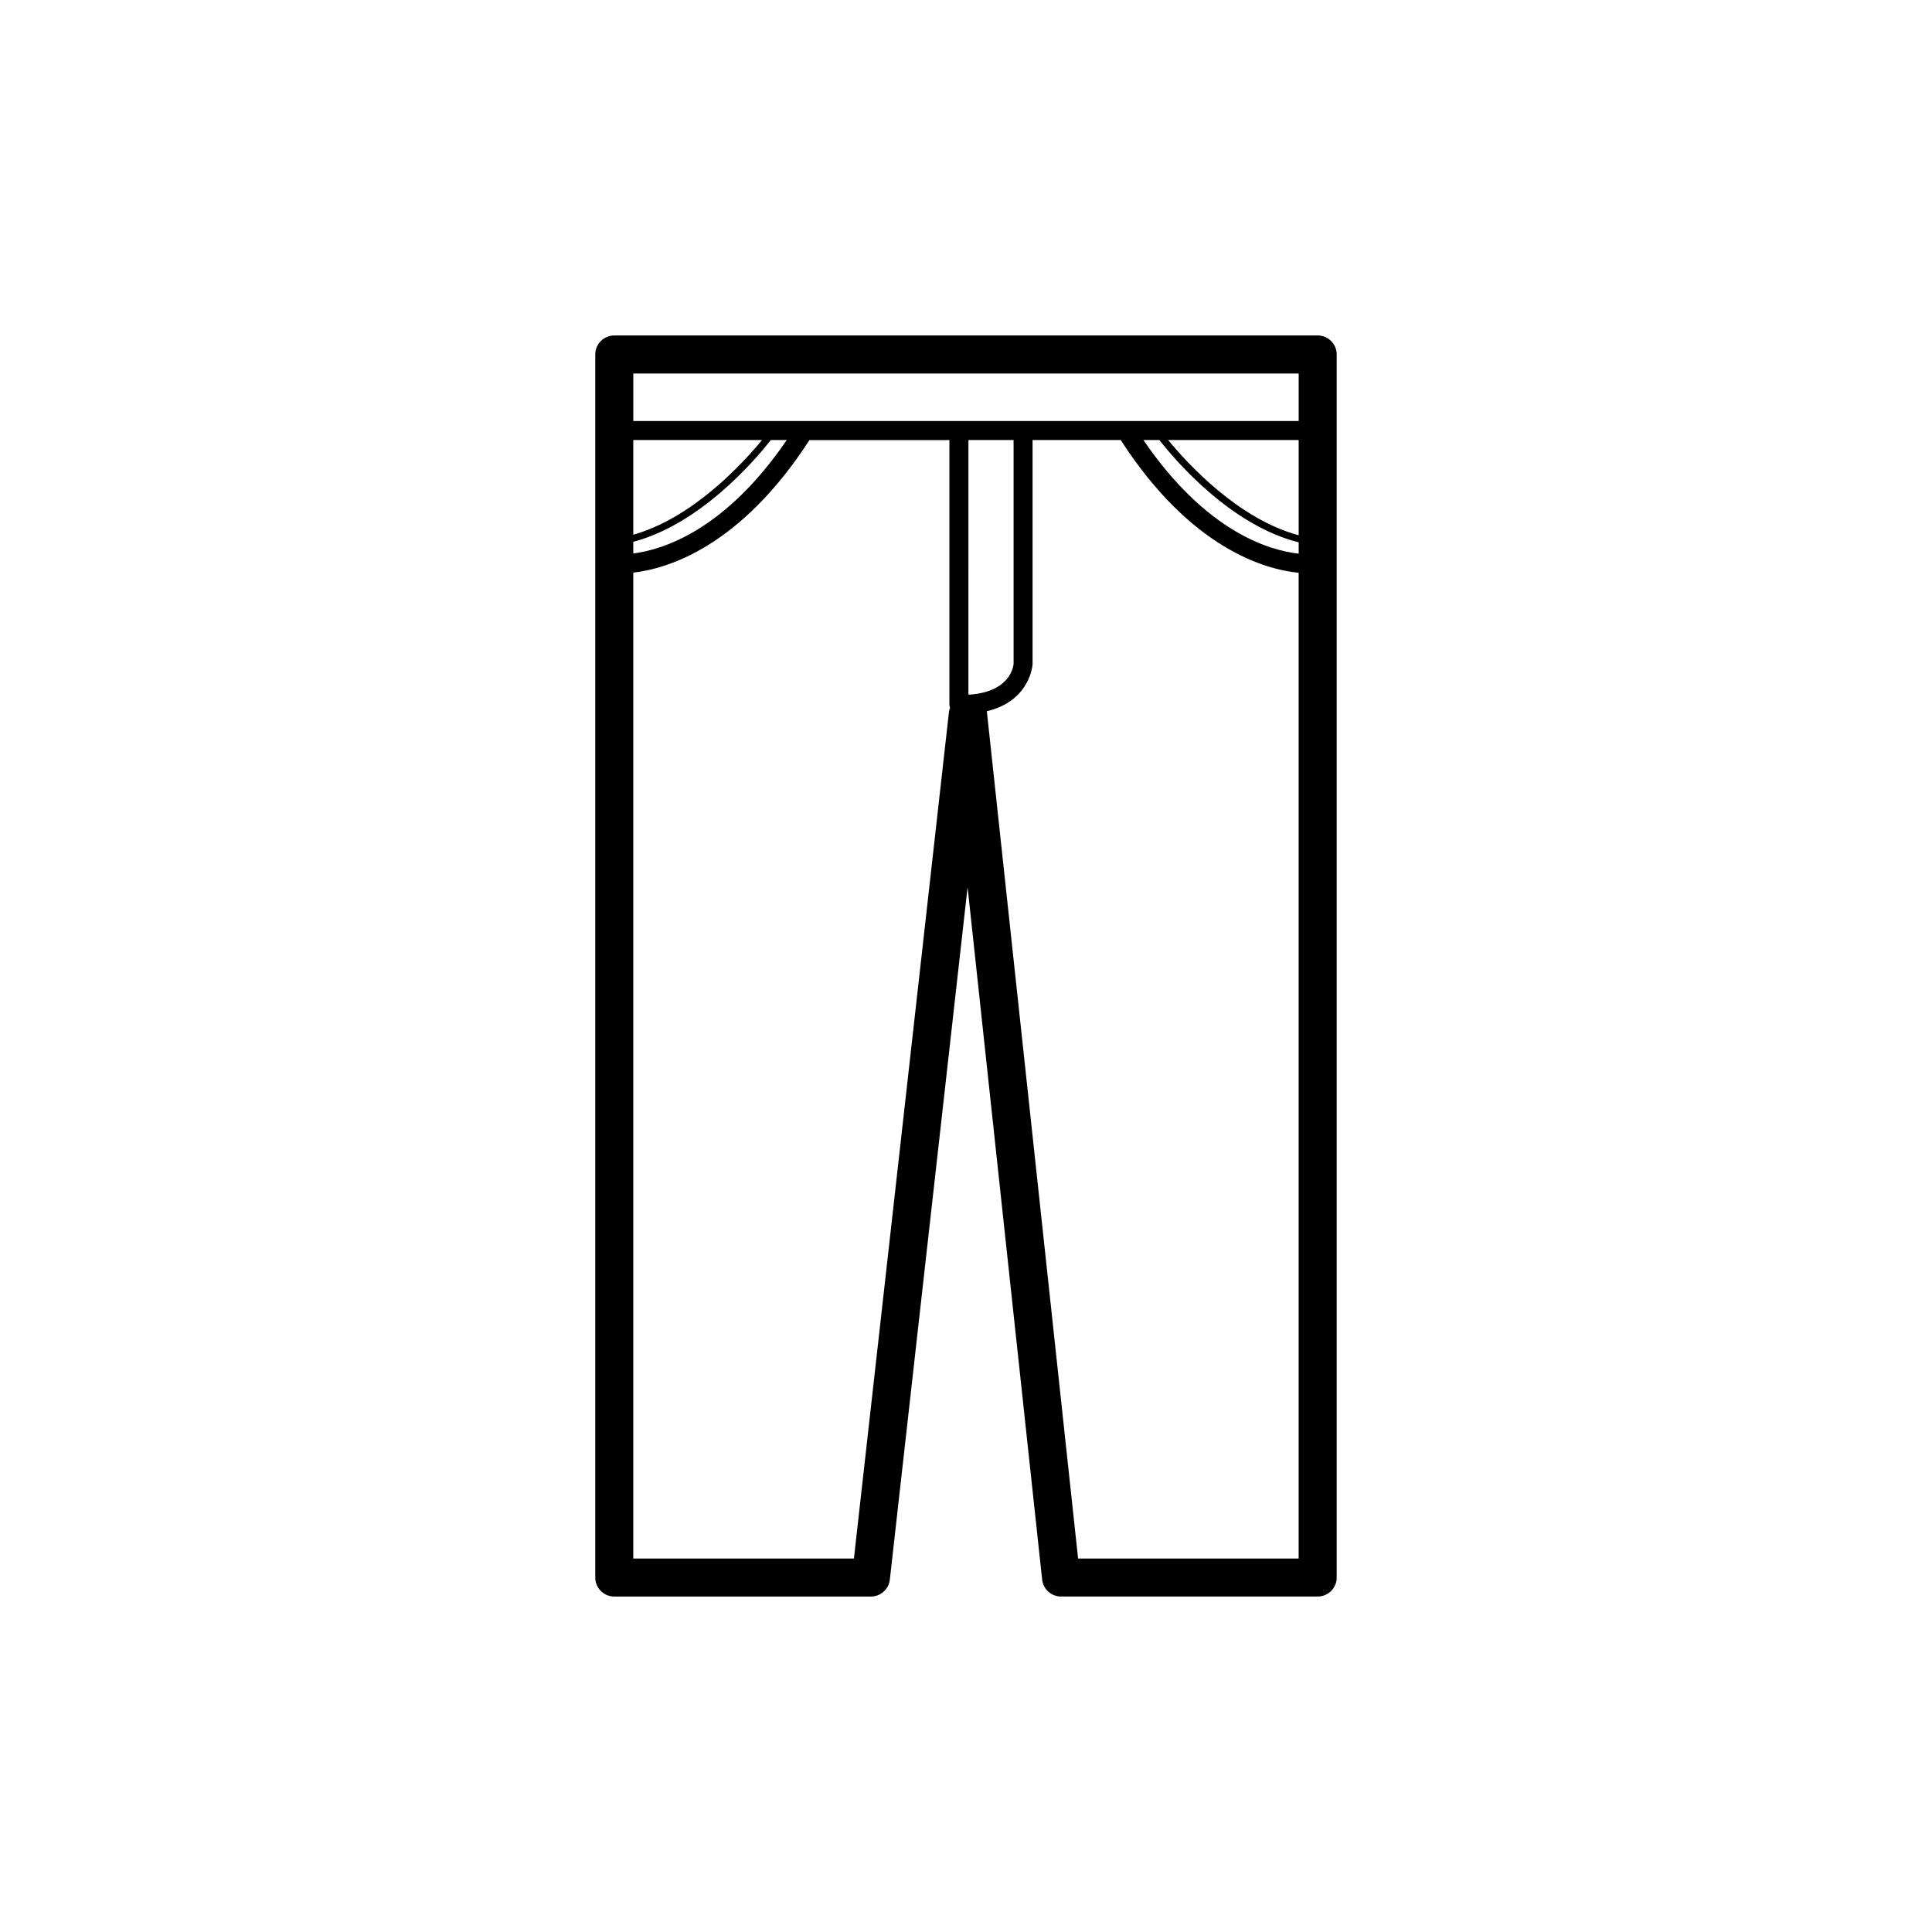 <?xml version="1.0" encoding="UTF-8"?>
<!-- The Best Svg Icon site in the world: iconSvg.co, Visit us! https://iconsvg.co -->
<svg fill="#000000" width="800px" height="800px" version="1.1" viewBox="144 144 512 512" xmlns="http://www.w3.org/2000/svg">
 <path d="m498.24 562.06v-324.12c0-2.781-2.258-5.039-5.039-5.039h-186.41c-2.781 0-5.039 2.258-5.039 5.039v324.12c0 2.781 2.258 5.039 5.039 5.039h68.016c2.562 0 4.719-1.926 5.008-4.473l20.605-183.51 19.758 183.48c0.277 2.559 2.434 4.5 5.008 4.5h68.016c2.781 0 5.039-2.258 5.039-5.039zm-10.078-276.21c-15.922-4.262-29.344-18.859-34.586-25.234h34.586zm-36.918-25.234c4.566 5.809 19.027 22.602 36.918 27.113v3.004c-7.809-0.871-24.504-5.773-41.145-30.117zm36.918-17.633v12.594h-176.33v-12.594zm-75.547 76.875c-0.055 0.801-0.883 7.422-11.609 8.227-0.125-0.012-0.238-0.066-0.363-0.066l0.004-67.402h11.965zm-100.79-59.242h34.113c-5.188 6.312-18.395 20.668-34.113 25.09zm0 26.973c17.668-4.691 31.918-21.211 36.445-26.973h4.231c-16.312 23.859-32.676 29.043-40.676 30.062zm58.473 269.44h-58.473v-261.28c9.039-1.02 28.371-6.777 46.688-35.129h37.09v70.09c0 0.316 0.07 0.609 0.176 0.887-0.09 0.297-0.238 0.562-0.273 0.883zm59.41 0-24.184-224.53c0-0.004 0-0.012-0.004-0.016 11.508-2.734 12.117-12.277 12.125-12.484v-59.383h23.355c18.645 28.863 38.34 34.309 47.156 35.18v261.23z"/>
</svg>